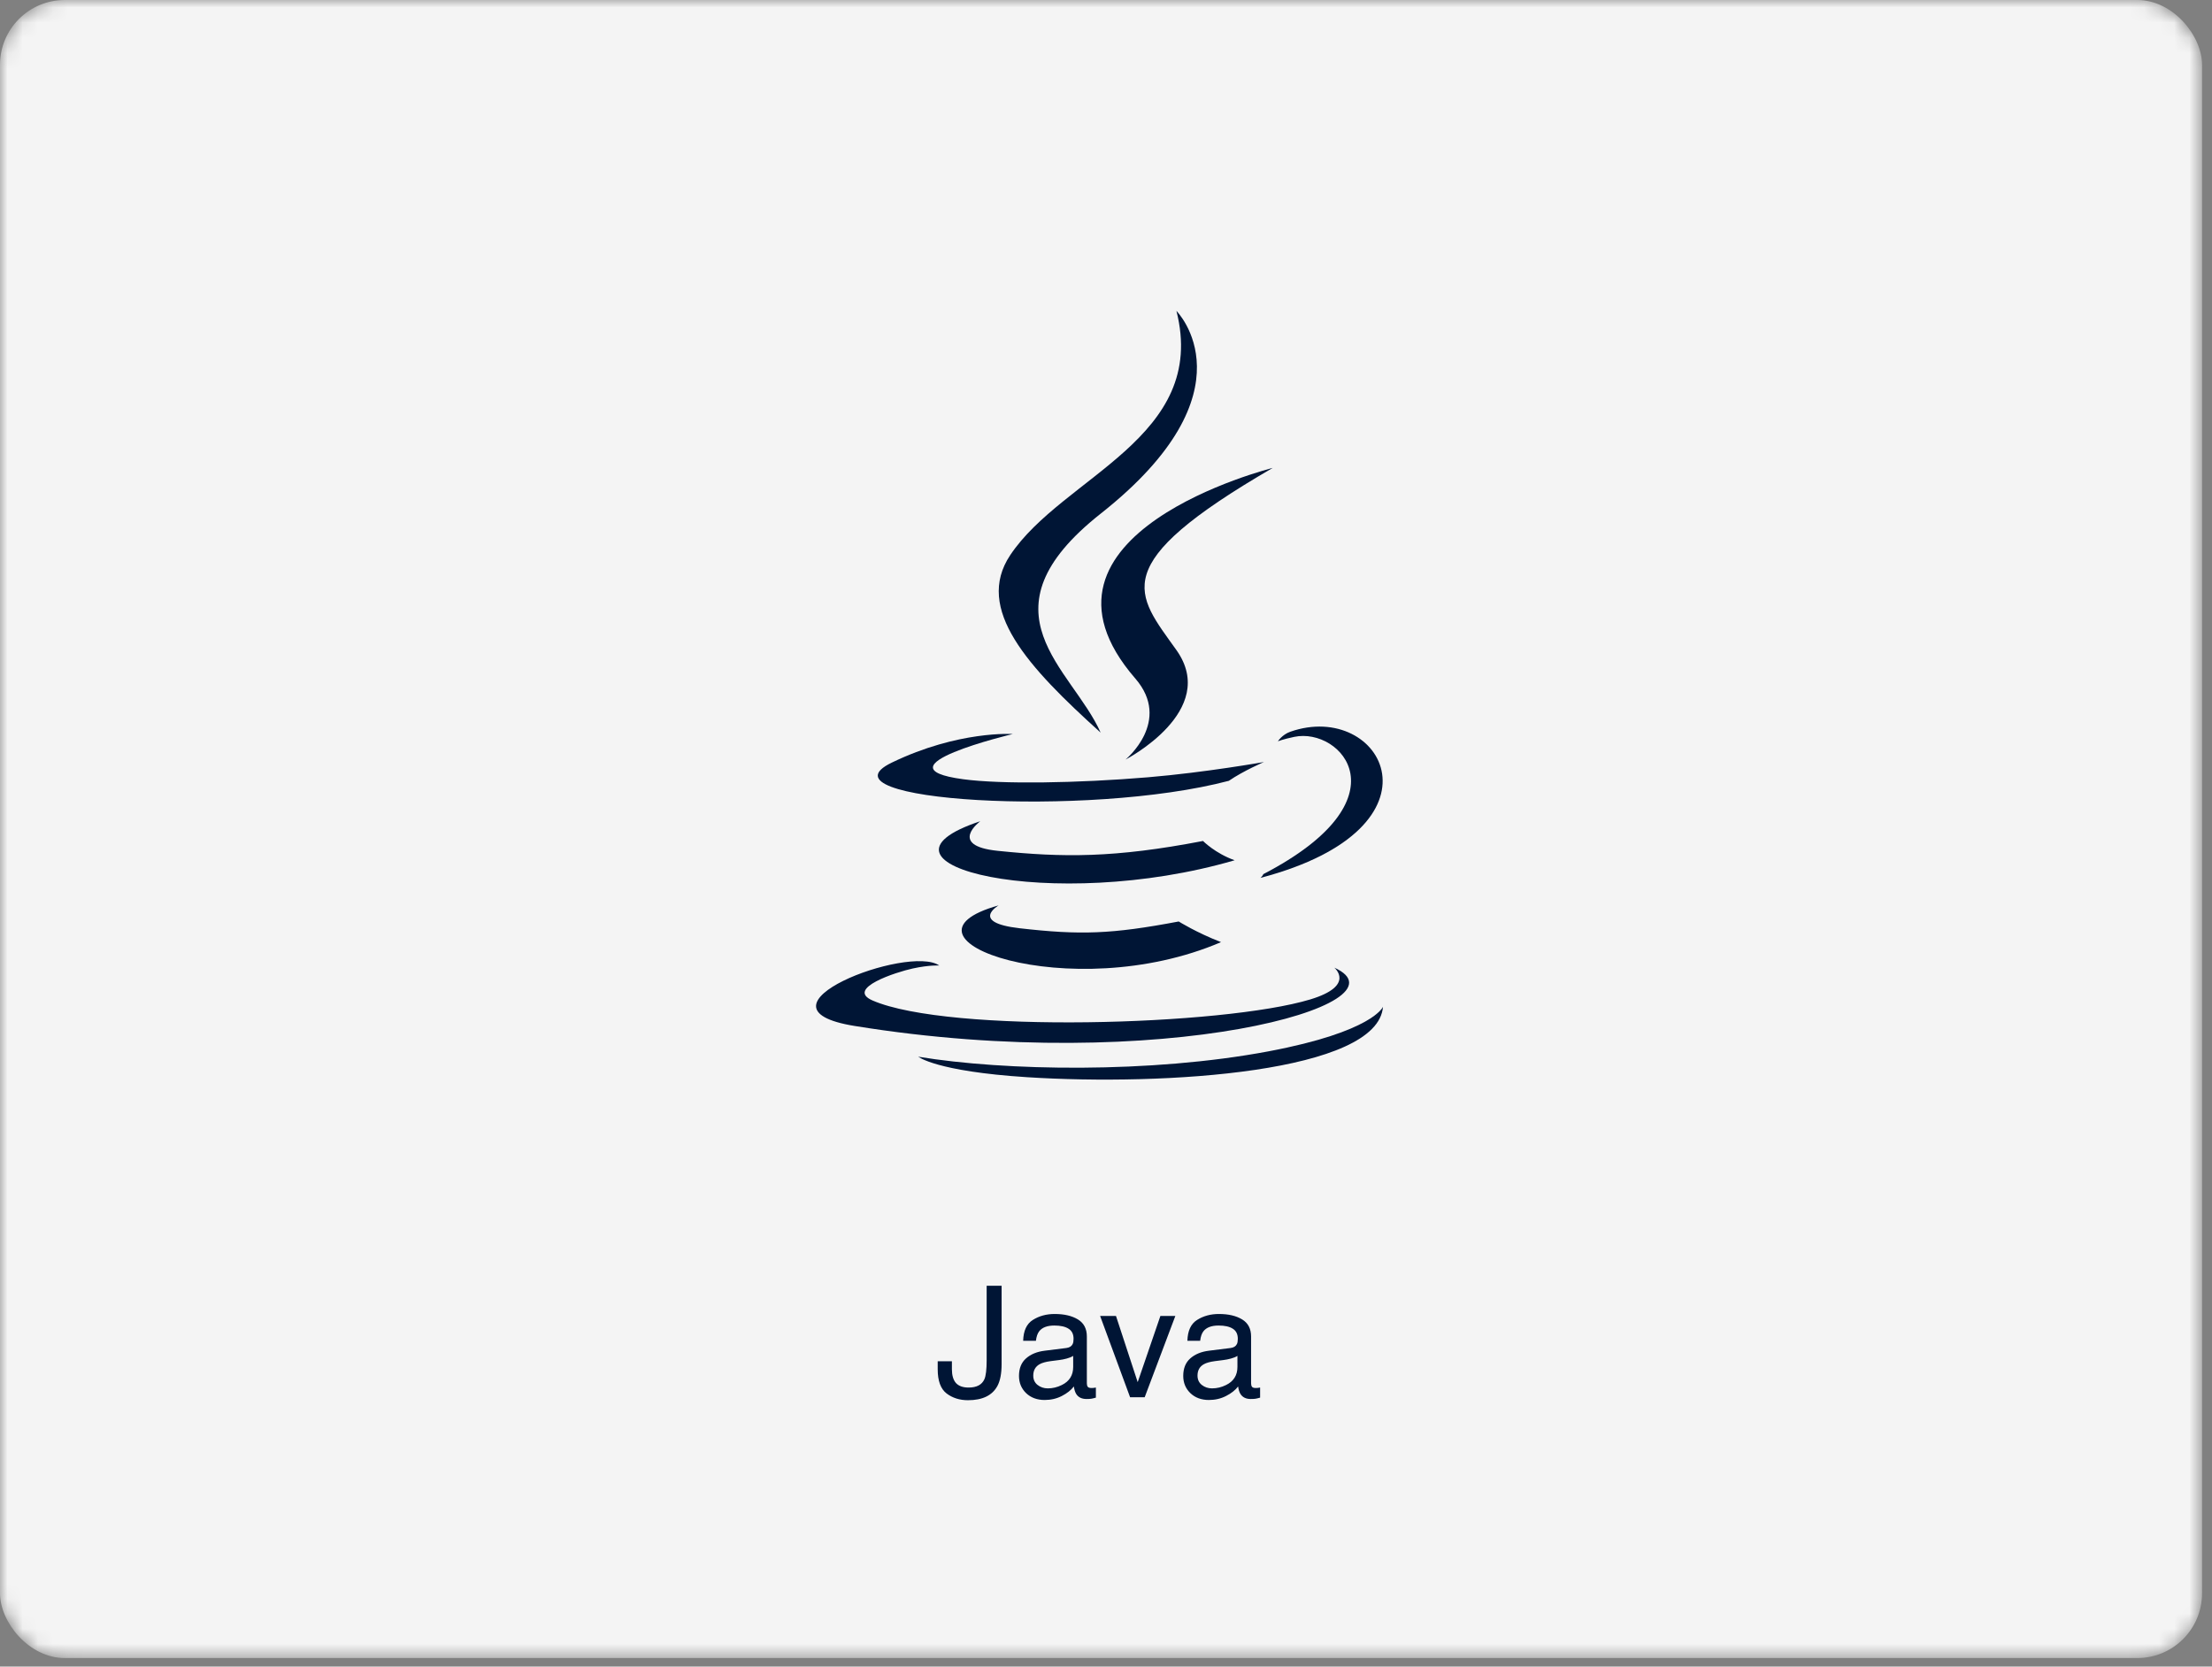 <?xml version="1.0" encoding="UTF-8"?> <svg xmlns="http://www.w3.org/2000/svg" width="146" height="110" viewBox="0 0 146 110" fill="none"><rect x="0" y="0" width="146" height="110" fill="#808080" stroke="none"/> <mask id="mask0_225_351" style="mask-type:alpha" maskUnits="userSpaceOnUse" x="0" y="0" width="146" height="110"> <rect width="145.344" height="109.435" rx="4.275" fill="#F4F4F4"></rect> </mask> <g mask="url(#mask0_225_351)"> <rect width="145.344" height="109.435" rx="4.275" fill="#F4F4F4"></rect> <path d="M66.11 90.028C66.11 90.649 66.018 91.131 65.834 91.475C65.494 92.103 64.846 92.417 63.891 92.417C63.34 92.417 62.869 92.268 62.478 91.971C62.087 91.671 61.892 91.138 61.892 90.373V89.847H62.829V90.373C62.829 90.774 62.917 91.076 63.094 91.28C63.275 91.48 63.553 91.581 63.931 91.581C64.462 91.581 64.809 91.398 64.973 91.034C65.073 90.811 65.123 90.388 65.123 89.767V84.863H66.11V90.028ZM68.199 90.794C68.199 91.055 68.294 91.26 68.484 91.41C68.675 91.56 68.9 91.636 69.161 91.636C69.478 91.636 69.785 91.562 70.082 91.415C70.584 91.171 70.834 90.772 70.834 90.218V89.492C70.724 89.562 70.582 89.62 70.408 89.667C70.234 89.714 70.064 89.747 69.897 89.767L69.351 89.837C69.024 89.881 68.778 89.949 68.615 90.043C68.338 90.2 68.199 90.45 68.199 90.794ZM70.383 88.971C70.59 88.944 70.729 88.857 70.799 88.71C70.839 88.63 70.859 88.515 70.859 88.364C70.859 88.057 70.749 87.835 70.528 87.698C70.311 87.558 69.999 87.488 69.592 87.488C69.121 87.488 68.787 87.615 68.59 87.868C68.48 88.009 68.408 88.217 68.374 88.495H67.533C67.549 87.833 67.763 87.374 68.174 87.117C68.588 86.856 69.067 86.726 69.612 86.726C70.243 86.726 70.755 86.846 71.15 87.087C71.54 87.327 71.736 87.701 71.736 88.209V91.3C71.736 91.393 71.754 91.469 71.791 91.525C71.831 91.582 71.913 91.611 72.036 91.611C72.076 91.611 72.121 91.609 72.171 91.606C72.222 91.599 72.275 91.591 72.332 91.581V92.247C72.192 92.287 72.085 92.312 72.011 92.322C71.938 92.332 71.838 92.337 71.711 92.337C71.4 92.337 71.175 92.227 71.034 92.006C70.961 91.889 70.909 91.724 70.879 91.51C70.695 91.751 70.431 91.96 70.088 92.136C69.744 92.314 69.365 92.402 68.95 92.402C68.453 92.402 68.045 92.252 67.728 91.951C67.414 91.647 67.257 91.268 67.257 90.814C67.257 90.316 67.412 89.931 67.723 89.657C68.034 89.383 68.441 89.214 68.945 89.151L70.383 88.971ZM73.659 86.856L75.092 91.225L76.59 86.856H77.577L75.553 92.222H74.591L72.612 86.856H73.659ZM79.04 90.794C79.04 91.055 79.135 91.26 79.325 91.41C79.516 91.56 79.741 91.636 80.001 91.636C80.319 91.636 80.626 91.562 80.923 91.415C81.424 91.171 81.675 90.772 81.675 90.218V89.492C81.564 89.562 81.422 89.62 81.249 89.667C81.075 89.714 80.905 89.747 80.738 89.767L80.192 89.837C79.865 89.881 79.619 89.949 79.455 90.043C79.178 90.2 79.04 90.45 79.04 90.794ZM81.224 88.971C81.431 88.944 81.569 88.857 81.64 88.71C81.68 88.63 81.7 88.515 81.7 88.364C81.7 88.057 81.59 87.835 81.369 87.698C81.152 87.558 80.84 87.488 80.432 87.488C79.961 87.488 79.627 87.615 79.43 87.868C79.32 88.009 79.248 88.217 79.215 88.495H78.373C78.39 87.833 78.604 87.374 79.015 87.117C79.429 86.856 79.908 86.726 80.452 86.726C81.084 86.726 81.596 86.846 81.99 87.087C82.381 87.327 82.576 87.701 82.576 88.209V91.3C82.576 91.393 82.595 91.469 82.631 91.525C82.671 91.582 82.753 91.611 82.877 91.611C82.917 91.611 82.962 91.609 83.012 91.606C83.062 91.599 83.116 91.591 83.172 91.581V92.247C83.032 92.287 82.925 92.312 82.852 92.322C82.778 92.332 82.678 92.337 82.551 92.337C82.241 92.337 82.015 92.227 81.875 92.006C81.802 91.889 81.75 91.724 81.72 91.51C81.536 91.751 81.272 91.96 80.928 92.136C80.584 92.314 80.205 92.402 79.791 92.402C79.293 92.402 78.886 92.252 78.569 91.951C78.255 91.647 78.098 91.268 78.098 90.814C78.098 90.316 78.253 89.931 78.564 89.657C78.874 89.383 79.282 89.214 79.786 89.151L81.224 88.971Z" fill="#001535"></path> <path d="M65.914 59.757C65.914 59.757 63.975 60.884 67.294 61.266C71.314 61.725 73.369 61.659 77.8 60.82C77.8 60.82 78.965 61.551 80.592 62.183C70.659 66.44 58.113 61.937 65.914 59.757Z" fill="#001535"></path> <path d="M64.701 54.203C64.701 54.203 62.526 55.813 65.847 56.156C70.142 56.599 73.534 56.636 79.403 55.506C79.403 55.506 80.214 56.328 81.491 56.779C69.482 60.29 56.106 57.056 64.701 54.203Z" fill="#001535"></path> <path d="M74.932 44.78C77.379 47.598 74.289 50.133 74.289 50.133C74.289 50.133 80.503 46.925 77.649 42.908C74.984 39.162 72.939 37.3 84.005 30.883C84.005 30.883 66.636 35.221 74.932 44.78Z" fill="#001535"></path> <path d="M88.068 63.867C88.068 63.867 89.503 65.049 86.488 65.963C80.755 67.7 62.627 68.225 57.59 66.033C55.78 65.245 59.175 64.152 60.243 63.923C61.357 63.681 61.993 63.726 61.993 63.726C59.98 62.308 48.98 66.511 56.406 67.715C76.657 70.999 93.321 66.236 88.068 63.867Z" fill="#001535"></path> <path d="M66.846 48.447C66.846 48.447 57.625 50.637 63.581 51.432C66.095 51.769 71.109 51.693 75.778 51.302C79.594 50.98 83.426 50.295 83.426 50.295C83.426 50.295 82.081 50.871 81.107 51.536C71.743 53.999 53.653 52.853 58.861 50.334C63.265 48.205 66.846 48.447 66.846 48.447Z" fill="#001535"></path> <path d="M83.388 57.693C92.907 52.746 88.506 47.993 85.434 48.633C84.681 48.79 84.346 48.926 84.346 48.926C84.346 48.926 84.625 48.488 85.159 48.298C91.236 46.161 95.91 54.6 83.197 57.942C83.197 57.942 83.344 57.81 83.388 57.693Z" fill="#001535"></path> <path d="M77.649 20.52C77.649 20.52 82.921 25.793 72.649 33.902C64.412 40.407 70.771 44.117 72.646 48.354C67.838 44.016 64.309 40.197 66.676 36.643C70.151 31.426 79.776 28.896 77.649 20.52Z" fill="#001535"></path> <path d="M67.782 71.097C76.919 71.682 90.95 70.773 91.282 66.449C91.282 66.449 90.644 68.088 83.731 69.39C75.932 70.857 66.314 70.686 60.609 69.746C60.609 69.746 61.776 70.712 67.782 71.097Z" fill="#001535"></path> </g> </svg> 